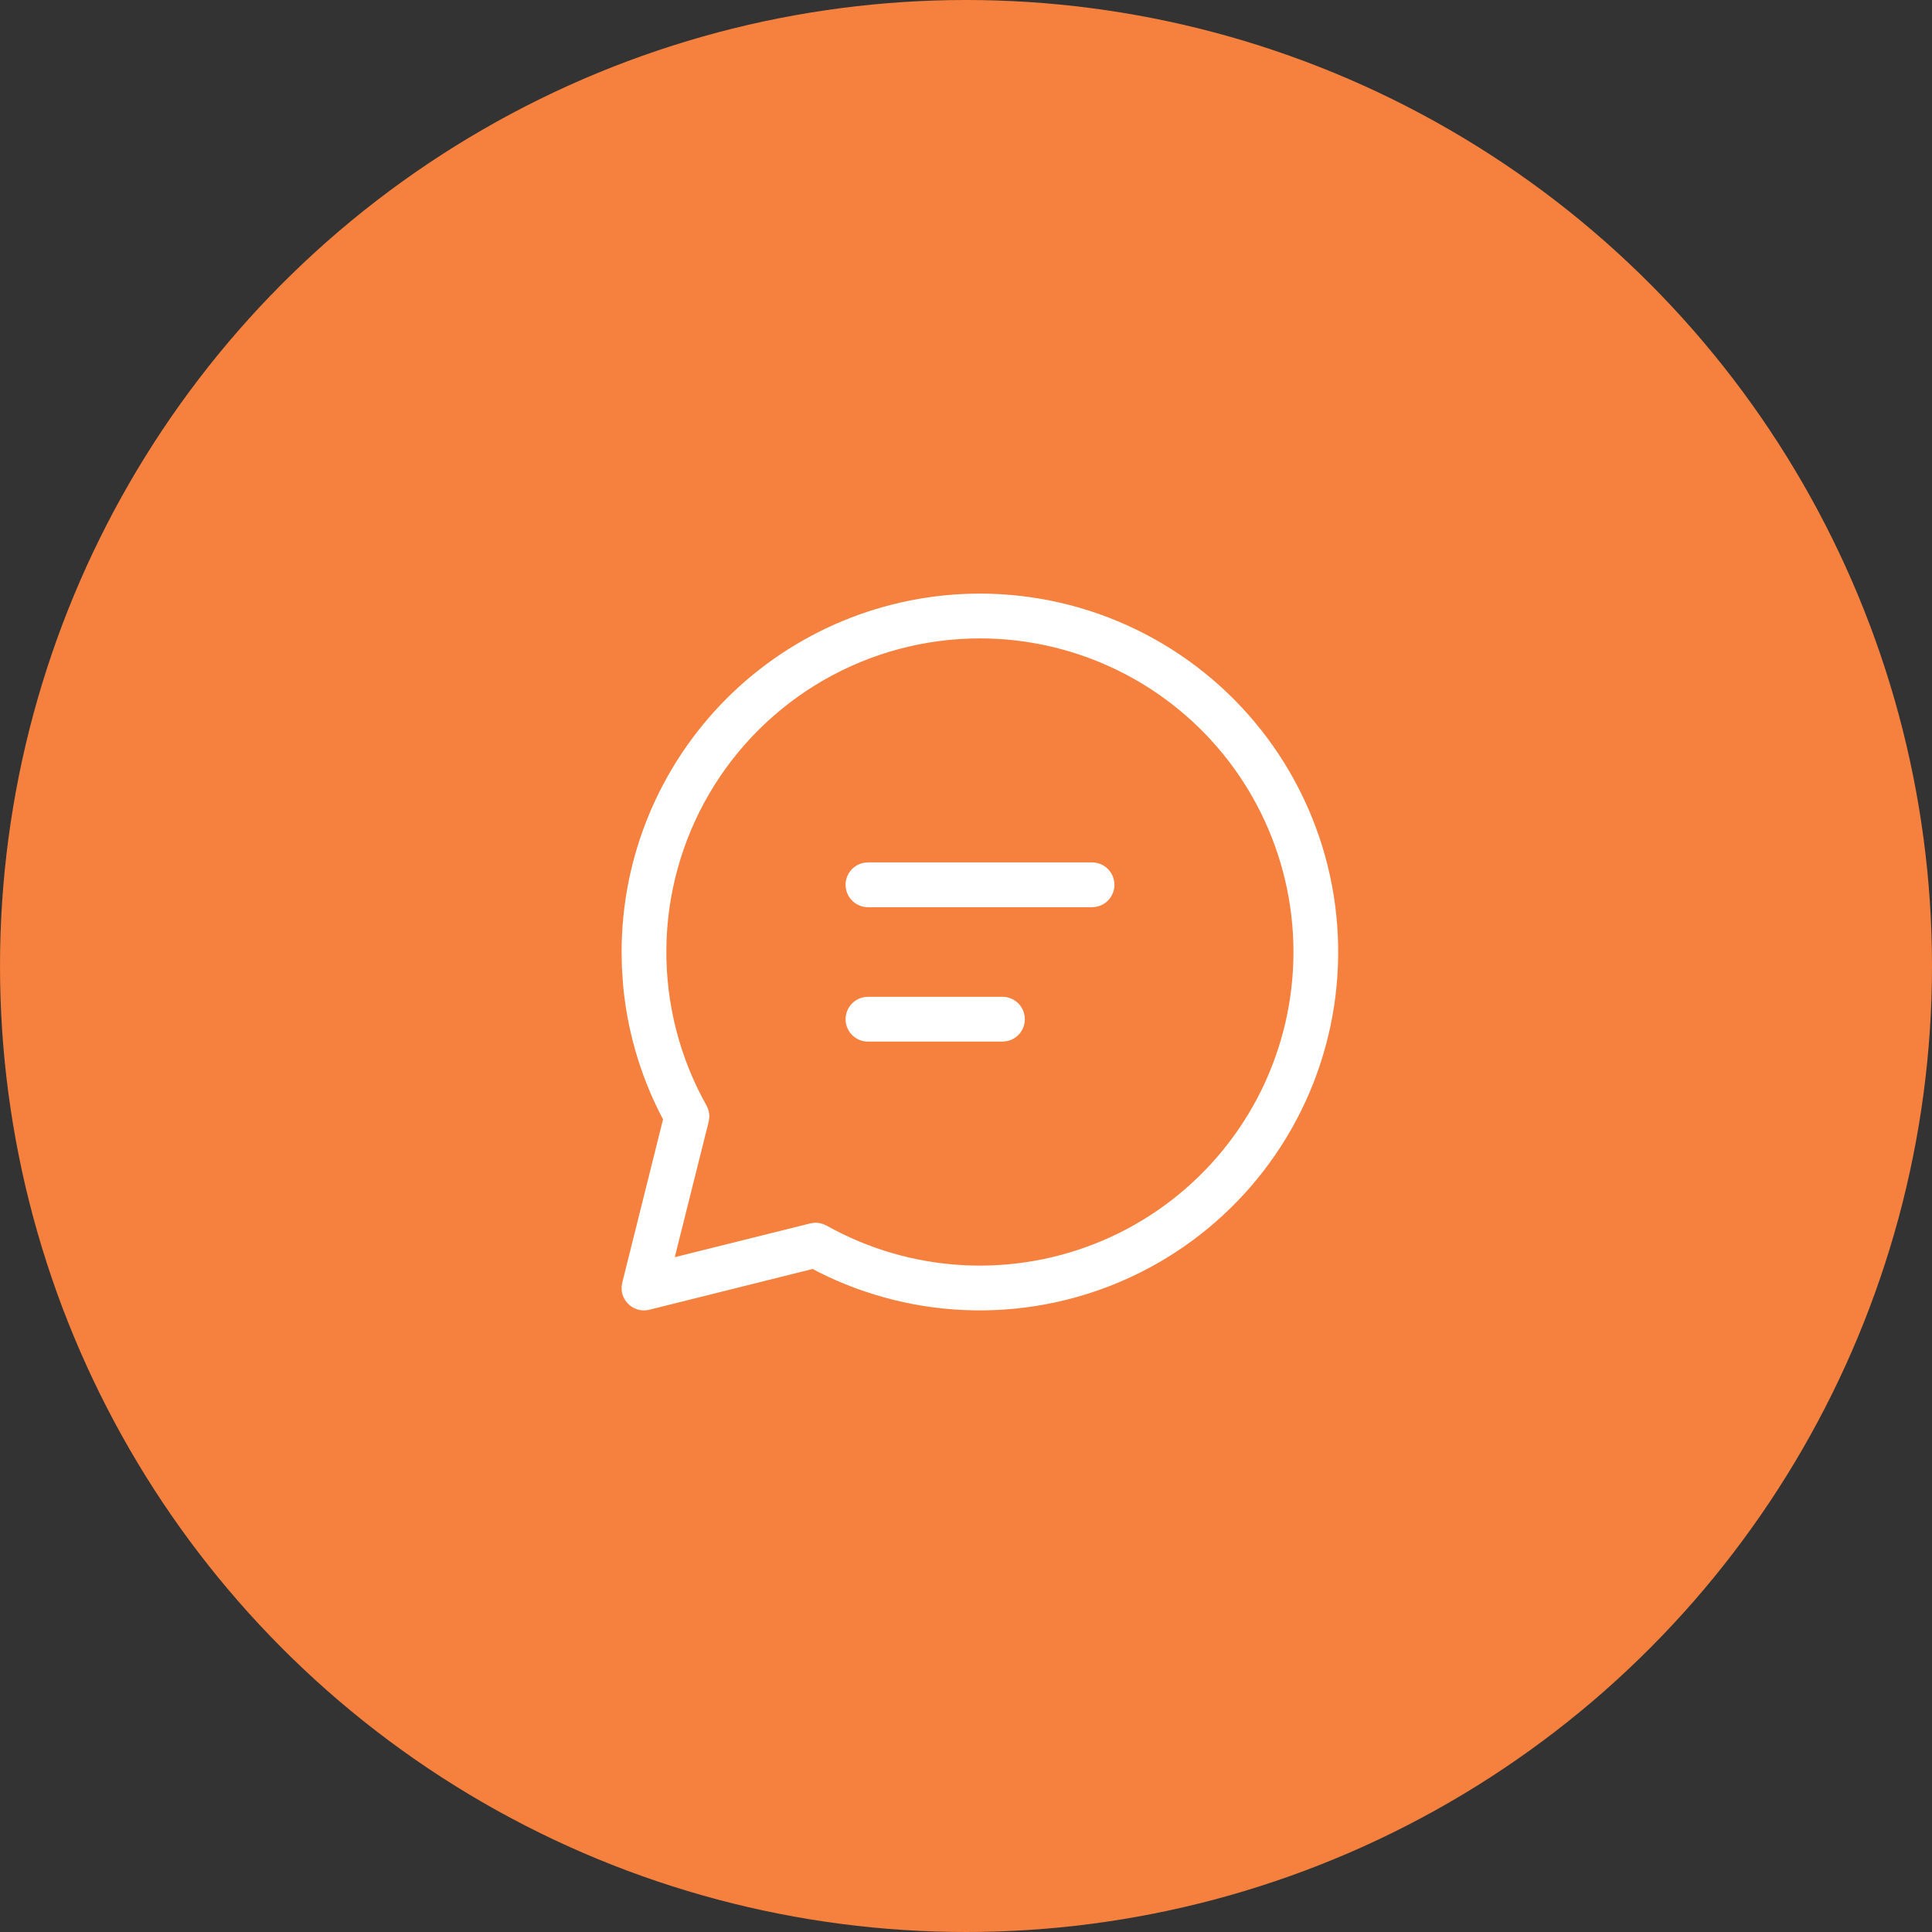 <svg width="69" height="69" viewBox="0 0 69 69" fill="none" xmlns="http://www.w3.org/2000/svg">
<rect x="0" y="0" width="69" height="69" fill="#333333" stroke="none"/>
<circle cx="34.5" cy="34.5" r="34.5" fill="#F6803D"/>
<path d="M35 21.2C36.933 21.201 38.841 21.64 40.58 22.484C42.319 23.328 43.844 24.554 45.042 26.072C46.239 27.589 47.077 29.358 47.493 31.246C47.909 33.134 47.892 35.091 47.443 36.971C46.995 38.852 46.126 40.606 44.902 42.102C43.679 43.599 42.132 44.799 40.379 45.612C38.625 46.425 36.71 46.831 34.778 46.798C32.845 46.766 30.945 46.296 29.219 45.424L29.026 45.32L23.194 46.776C23.082 46.804 22.965 46.808 22.851 46.787C22.737 46.765 22.629 46.719 22.535 46.652C22.441 46.585 22.362 46.498 22.305 46.398C22.247 46.298 22.212 46.186 22.202 46.071V45.939L22.224 45.807L23.68 39.976L23.579 39.784C22.849 38.342 22.398 36.775 22.251 35.165L22.211 34.554L22.2 34C22.2 30.605 23.549 27.35 25.949 24.949C28.35 22.549 31.605 21.2 35 21.2ZM35 22.8C33.046 22.8 31.125 23.311 29.43 24.283C27.734 25.255 26.322 26.653 25.334 28.34C24.346 30.026 23.817 31.942 23.799 33.896C23.781 35.851 24.274 37.776 25.231 39.48C25.305 39.613 25.34 39.764 25.331 39.915L25.309 40.066L24.099 44.899L28.938 43.693C29.036 43.669 29.138 43.663 29.239 43.677L29.384 43.711L29.523 43.773C31.017 44.609 32.682 45.092 34.391 45.184C36.1 45.276 37.807 44.975 39.382 44.305C40.956 43.635 42.356 42.612 43.474 41.316C44.593 40.021 45.399 38.486 45.831 36.83C46.264 35.174 46.311 33.441 45.969 31.764C45.627 30.087 44.906 28.511 43.86 27.156C42.814 25.801 41.472 24.704 39.936 23.949C38.4 23.194 36.712 22.801 35 22.8ZM35.8 35.6C36 35.6 36.193 35.674 36.341 35.809C36.488 35.944 36.58 36.129 36.598 36.328C36.617 36.527 36.559 36.726 36.438 36.885C36.317 37.044 36.141 37.152 35.944 37.187L35.8 37.2H31C30.8 37.201 30.608 37.126 30.46 36.991C30.312 36.857 30.22 36.672 30.202 36.472C30.184 36.273 30.241 36.075 30.362 35.916C30.483 35.757 30.66 35.649 30.856 35.613L31 35.6H35.8ZM39 30.8C39.2 30.8 39.393 30.874 39.541 31.009C39.688 31.144 39.78 31.329 39.798 31.528C39.816 31.727 39.759 31.926 39.638 32.085C39.517 32.244 39.341 32.352 39.144 32.387L39 32.4H31C30.8 32.401 30.608 32.326 30.46 32.191C30.312 32.057 30.22 31.872 30.202 31.672C30.184 31.473 30.241 31.275 30.362 31.116C30.483 30.957 30.66 30.849 30.856 30.813L31 30.8H39Z" fill="white"/>
</svg>

